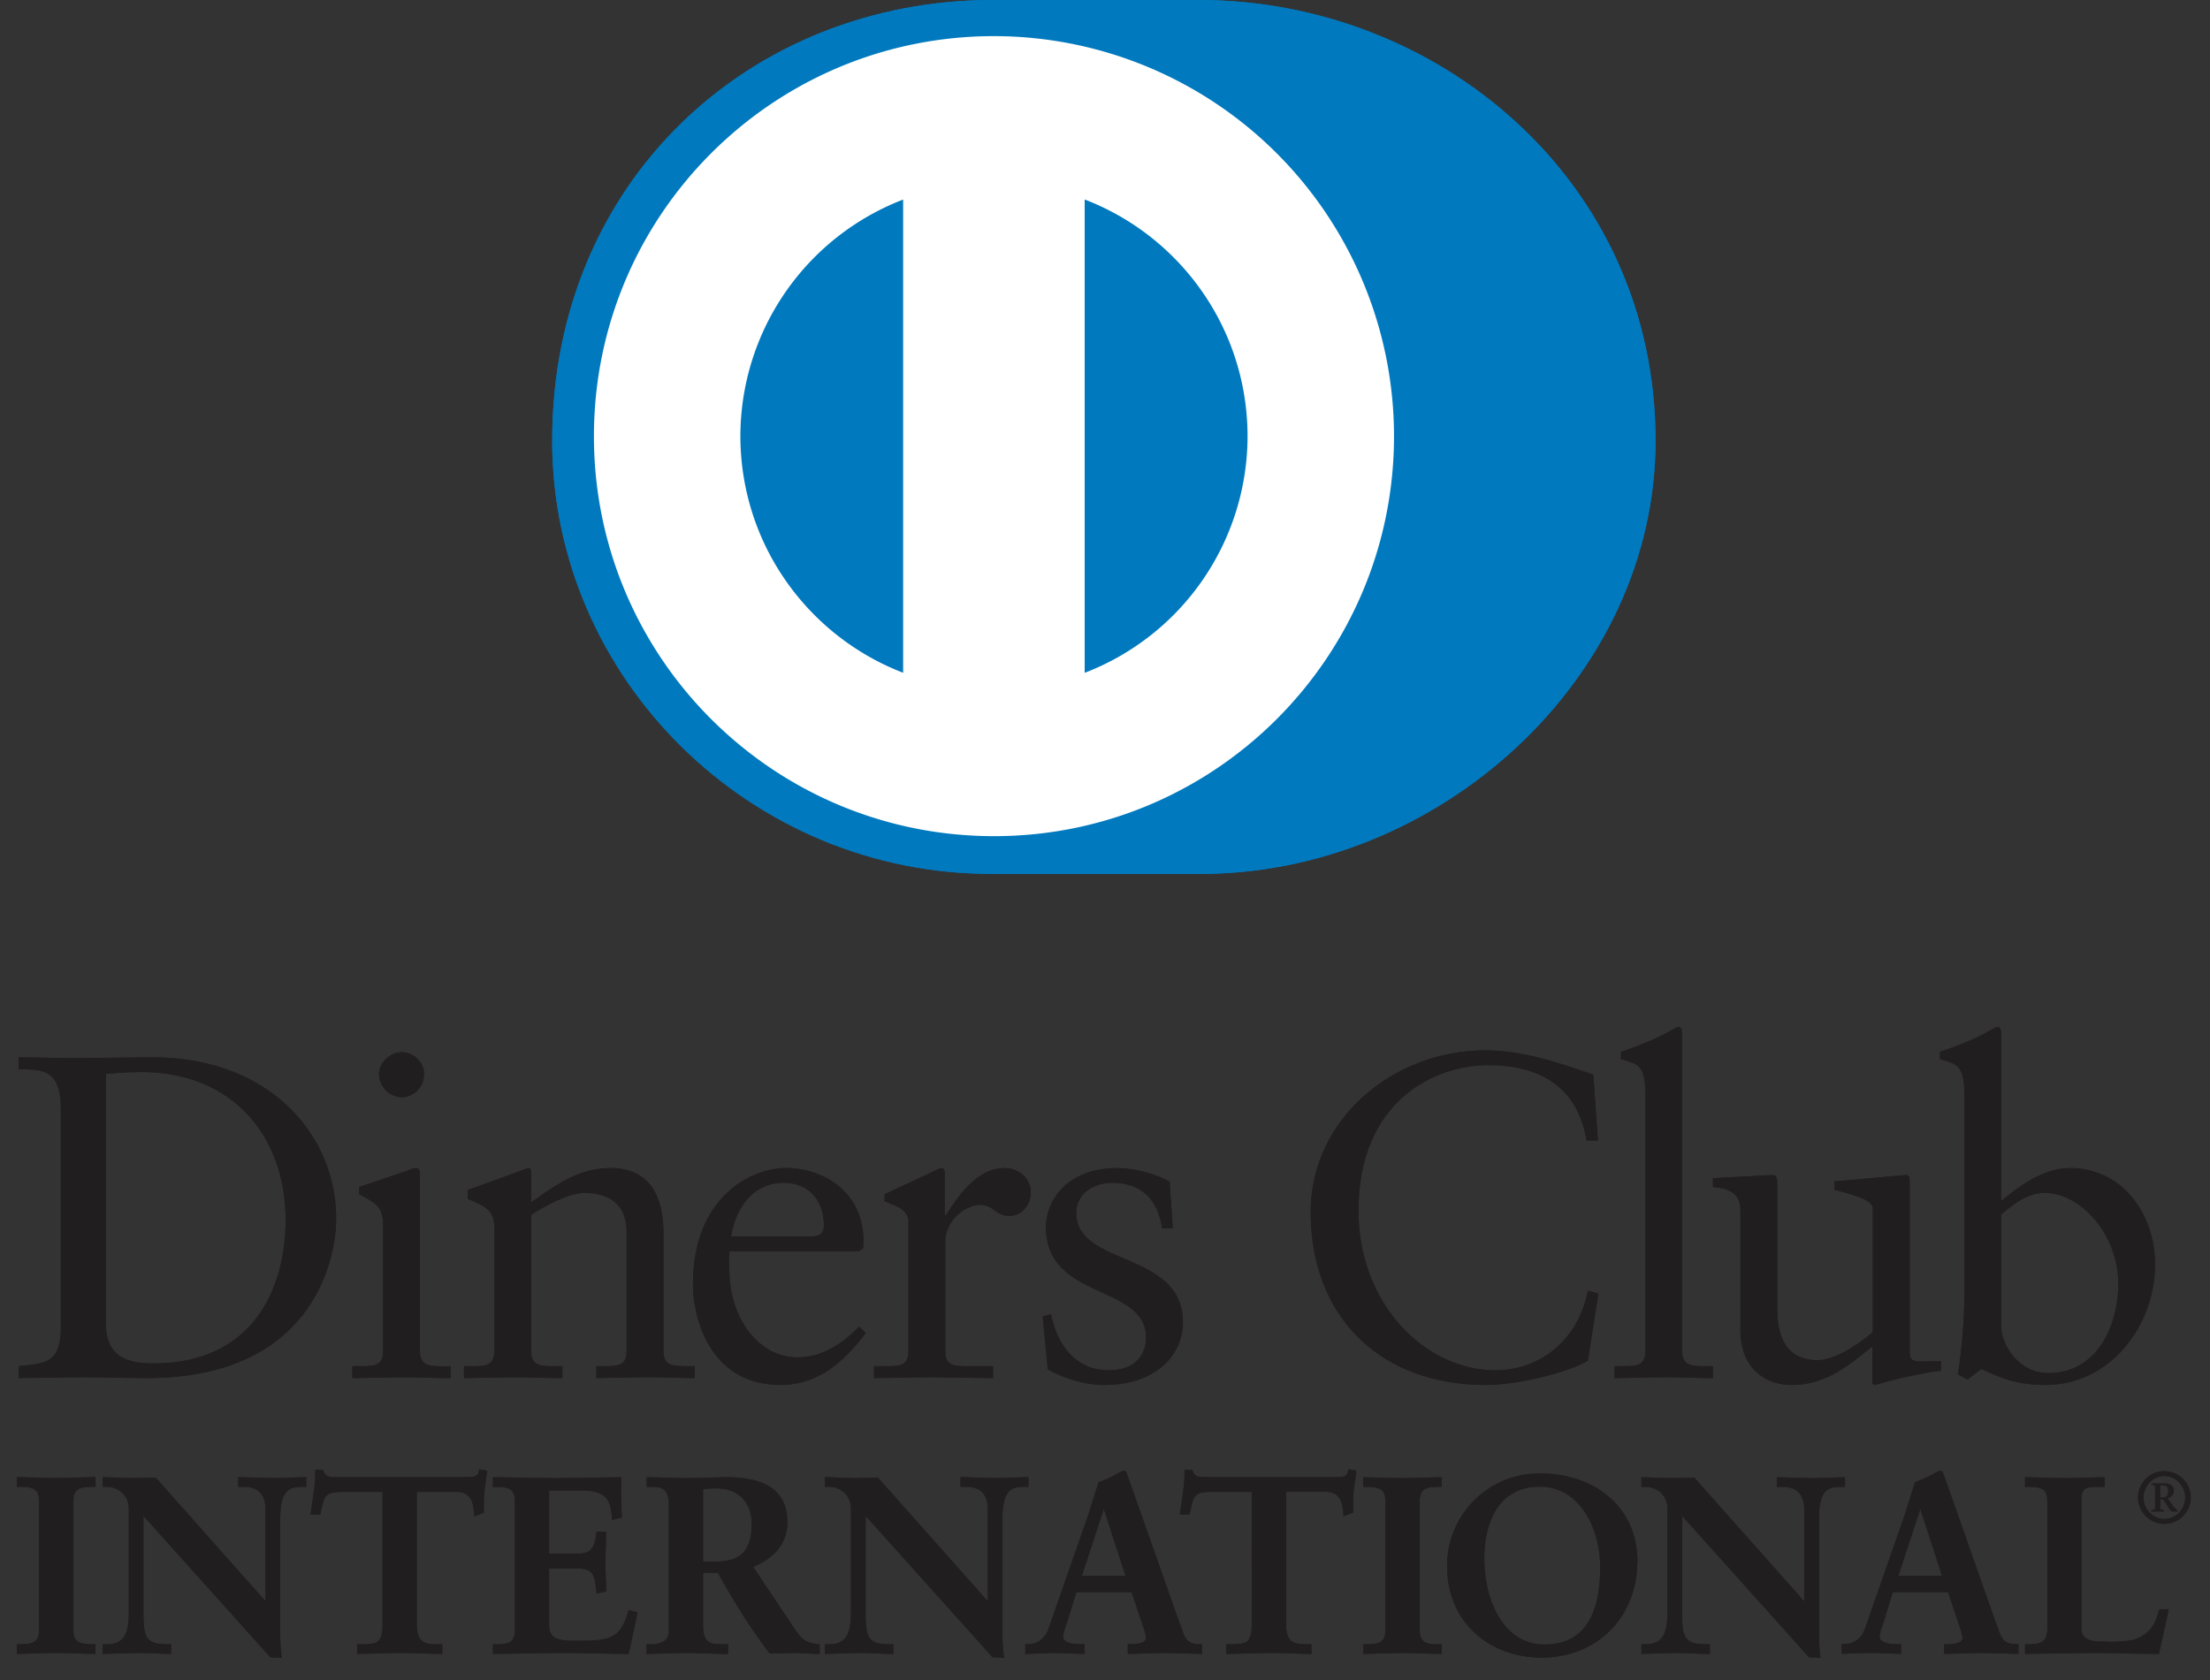 <?xml version="1.0" encoding="UTF-8"?> <svg xmlns="http://www.w3.org/2000/svg" xmlns:xlink="http://www.w3.org/1999/xlink" xmlns:v="https://vecta.io/nano" width="71" height="54" fill="none"><rect width="100%" height="100%" fill="#333333" stroke="none"/><use xlink:href="#B" fill="#0079be"></use><use xlink:href="#C" fill="#fff"></use><use xlink:href="#B" fill="#0079be"></use><use xlink:href="#C" fill="#fff"></use><g fill="#211e1f"><use xlink:href="#D"></use><use xlink:href="#E"></use><use xlink:href="#F"></use><use xlink:href="#G"></use><use xlink:href="#H"></use><use xlink:href="#I"></use><use xlink:href="#J"></use><use xlink:href="#K"></use><use xlink:href="#L"></use><use xlink:href="#M"></use><use xlink:href="#N"></use><use xlink:href="#O"></use><use xlink:href="#P"></use><use xlink:href="#Q"></use><use xlink:href="#R"></use><use xlink:href="#S"></use><use xlink:href="#T"></use><use xlink:href="#U"></use><use xlink:href="#V"></use><use xlink:href="#W"></use><use xlink:href="#X"></use><use xlink:href="#Y"></use><use xlink:href="#Z"></use><use xlink:href="#a"></use><use xlink:href="#b"></use><use xlink:href="#c"></use><use xlink:href="#d"></use><use xlink:href="#e"></use><use xlink:href="#f"></use><use xlink:href="#g"></use><use xlink:href="#h"></use><use xlink:href="#i"></use><use xlink:href="#j"></use><use xlink:href="#k"></use><use xlink:href="#l"></use><use xlink:href="#m"></use><use xlink:href="#n"></use><use xlink:href="#D"></use><use xlink:href="#E"></use><use xlink:href="#F"></use><use xlink:href="#G"></use><use xlink:href="#H"></use><use xlink:href="#I"></use><use xlink:href="#J"></use><use xlink:href="#K"></use><use xlink:href="#L"></use><use xlink:href="#M"></use><use xlink:href="#N"></use><use xlink:href="#O"></use><use xlink:href="#P"></use><use xlink:href="#Q"></use><use xlink:href="#R"></use><use xlink:href="#S"></use><use xlink:href="#T"></use><use xlink:href="#U"></use><use xlink:href="#V"></use><use xlink:href="#W"></use><use xlink:href="#X"></use><use xlink:href="#Y"></use><use xlink:href="#Z"></use><use xlink:href="#a"></use><use xlink:href="#b"></use><use xlink:href="#c"></use><use xlink:href="#d"></use><use xlink:href="#e"></use><use xlink:href="#f"></use><use xlink:href="#g"></use><use xlink:href="#h"></use><use xlink:href="#i"></use><use xlink:href="#j"></use><use xlink:href="#k"></use><use xlink:href="#l"></use><use xlink:href="#m"></use><use xlink:href="#n"></use></g><defs><path id="B" d="M38.506 28.083c7.676.037 14.681-6.26 14.681-13.919C53.187 5.787 46.181-.003 38.506 0H31.9c-7.767-.003-14.16 5.789-14.16 14.163 0 7.661 6.393 13.956 14.16 13.919h6.606z"></path><path id="C" d="M31.932 1.161c-7.098.002-12.849 5.755-12.851 12.856s5.753 12.852 12.851 12.854 12.852-5.755 12.853-12.854A12.86 12.86 0 0 0 31.932 1.161zm-8.146 12.856a8.16 8.16 0 0 1 5.229-7.604v15.207c-3.056-1.175-5.223-4.133-5.229-7.603zm11.061 7.606V6.411c3.057 1.173 5.227 4.133 5.233 7.605a8.16 8.16 0 0 1-5.233 7.606z"></path><path id="D" d="M1.954 35.616c0-1.328-.693-1.241-1.357-1.255v-.384l1.742.028 2.555-.028c3.824 0 5.906 2.554 5.906 5.17 0 1.463-.856 5.139-6.083 5.139-.753 0-1.448-.029-2.141-.029l-1.979.029v-.383c.885-.089 1.314-.118 1.357-1.123v-7.163zm1.448 6.928c0 1.137.813 1.27 1.536 1.27 3.19 0 4.238-2.408 4.238-4.608 0-2.761-1.773-4.755-4.622-4.755-.606 0-.885.043-1.152.059v8.034z"></path><path id="E" d="M11.319 43.903h.28c.413 0 .709 0 .709-.489v-4.001c0-.649-.221-.74-.768-1.033v-.237l1.58-.531c.104-.059.192-.075.266-.075s.104.089.104.208v5.67c0 .489.325.489.738.489h.251v.384c-.502 0-1.019-.03-1.55-.03l-1.609.03v-.384zm1.58-8.641a.76.76 0 0 1-.723-.738c0-.37.354-.71.723-.71.383 0 .724.311.724.71s-.326.738-.724.738z"></path><path id="F" d="M15.881 39.5c0-.546-.163-.693-.856-.974v-.281l1.948-.71c.044 0 .087.03.087.148v.961c.843-.605 1.567-1.108 2.557-1.108 1.254 0 1.697.916 1.697 2.068v3.81c0 .488.325.488.739.488h.266v.384c-.518 0-1.035-.03-1.565-.03l-1.595.03v-.384h.265c.415 0 .708 0 .708-.488V39.59c0-.843-.514-1.256-1.357-1.256-.472 0-1.225.384-1.714.709v4.371c0 .489.326.489.741.489h.265v.384c-.517 0-1.034-.029-1.566-.029l-1.595.029v-.384h.267c.413 0 .708 0 .708-.489V39.5z"></path><path id="G" d="M23.442 40.21c-.03.133-.03.355 0 .857.087 1.403.99 2.554 2.17 2.554.813 0 1.449-.443 1.995-.989l.206.207c-.679.901-1.521 1.668-2.731 1.668-2.348 0-2.821-2.275-2.821-3.22 0-2.895 1.949-3.752 2.982-3.752 1.197 0 2.483.753 2.496 2.319 0 .09 0 .177-.014.267l-.134.088h-4.149zm2.615-.473c.368 0 .412-.192.412-.369 0-.753-.458-1.359-1.285-1.359-.9 0-1.52.664-1.697 1.728h2.57z"></path><path id="H" d="M28.079 43.903h.399c.412 0 .708 0 .708-.489v-4.149c0-.457-.545-.547-.768-.665v-.221l1.803-.843c.088 0 .131.045.131.193v1.329h.032c.368-.575.989-1.522 1.889-1.522.37 0 .842.251.842.783 0 .399-.28.754-.693.754-.46 0-.46-.356-.976-.356-.251 0-1.077.34-1.077 1.227v3.47c0 .489.294.489.708.489h.827v.384l-2.067-.03-1.757.03v-.384z"></path><path id="I" d="M33.765 42.233c.192.975.782 1.803 1.861 1.803.869 0 1.194-.531 1.194-1.048 0-1.743-3.218-1.182-3.218-3.56 0-.827.665-1.891 2.289-1.891.472 0 1.106.134 1.682.43l.105 1.505h-.34c-.147-.93-.663-1.462-1.61-1.462-.59 0-1.151.34-1.151.974 0 1.73 3.426 1.197 3.426 3.515 0 .975-.783 2.009-2.541 2.009-.591 0-1.284-.207-1.801-.502l-.163-1.699.267-.075z"></path><path id="J" d="M51.337 36.65h-.368c-.281-1.727-1.507-2.422-3.16-2.422-1.699 0-4.166 1.136-4.166 4.681 0 2.985 2.128 5.126 4.401 5.126 1.461 0 2.673-1.004 2.969-2.555l.339.088-.339 2.156c-.62.385-2.289.784-3.265.784-3.454 0-5.64-2.23-5.64-5.554 0-3.028 2.702-5.2 5.596-5.2 1.196 0 2.348.385 3.485.784l.147 2.111z"></path><path id="K" d="M51.869 43.902h.28c.414 0 .711 0 .711-.489v-8.225c0-.961-.222-.99-.784-1.153V33.8c.591-.191 1.211-.458 1.521-.636.161-.088.28-.162.324-.162.09 0 .12.089.12.208v10.204c0 .489.324.489.738.489h.249v.384c-.5 0-1.017-.03-1.549-.03l-1.61.03v-.384z"></path><path id="L" d="M61.351 43.473c0 .267.162.281.412.281l.591-.014v.311c-.636.058-1.847.369-2.127.457l-.074-.044v-1.195c-.885.723-1.565 1.239-2.614 1.239-.797 0-1.624-.516-1.624-1.756v-3.782c0-.384-.058-.753-.884-.827v-.281l1.904-.103c.164 0 .164.103.164.428v3.809c0 .444 0 1.714 1.284 1.714.502 0 1.166-.384 1.786-.899v-3.975c0-.294-.708-.456-1.239-.605v-.265l2.302-.207c.12 0 .12.103.12.266v5.448z"></path><path id="M" d="M64.289 38.6c.59-.502 1.387-1.064 2.2-1.064 1.713 0 2.746 1.494 2.746 3.102 0 1.935-1.417 3.87-3.53 3.87-1.092 0-1.668-.355-2.052-.516l-.442.339-.309-.162c.131-.871.206-1.728.206-2.629v-6.351c0-.961-.223-.99-.783-1.153V33.8c.592-.191 1.211-.458 1.521-.636.163-.088.281-.162.326-.162.088 0 .118.089.118.208V38.6zm0 4.017c0 .562.531 1.508 1.521 1.508 1.58 0 2.244-1.552 2.244-2.867 0-1.595-1.21-2.924-2.362-2.924-.547 0-1.004.355-1.403.696v3.587z"></path><path id="N" d="M.581 52.873h.113c.288 0 .594-.039.594-.457v-4.21c0-.419-.305-.459-.594-.459H.581v-.241l1.191.032 1.261-.032v.241h-.113c-.288 0-.594.04-.594.459v4.21c0 .419.306.457.594.457h.113v.243c-.386 0-.869-.032-1.269-.032l-1.182.032v-.243z"></path><path id="O" d="M3.032 53.149c-.388 0-.87-.032-1.27-.032l-1.181.032H.546v-.034-.242-.035h.035.113c.291-.007.556-.03.559-.423v-4.21c-.003-.393-.268-.419-.559-.425H.546v-.034-.277h.035l1.19.032 1.261-.032h.036v.037.274h-.036-.113c-.291.006-.558.032-.56.425v4.21c.002.393.268.416.56.423h.149v.035.276h-.036zm-.034-.068v-.172h-.078c-.287 0-.629-.05-.63-.494v-4.21c.002-.444.343-.494.63-.494h.078v-.17l-1.226.031c-.382 0-.844-.029-1.154-.031v.17h.077c.286 0 .629.05.629.494v4.21c0 .444-.343.494-.629.494H.616v.172l1.145-.033 1.235.033z"></path><path id="P" d="M8.552 51.531l.016-.015v-3.013c0-.66-.459-.756-.699-.756h-.177v-.241l1.125.032.989-.032v.241h-.12c-.338 0-.716.064-.716 1.02v3.658c0 .281.008.562.048.811h-.306l-4.137-4.613v3.311c0 .699.136.939.755.939h.136v.243c-.345 0-.69-.032-1.036-.032l-1.092.032v-.243h.113c.554 0 .722-.377.722-1.019v-3.385c0-.45-.371-.722-.731-.722h-.105v-.241l.923.032.716-.032 3.577 4.026z"></path><path id="Q" d="M9.017 53.271l-.331-.012-4.078-4.545v3.22c.01.699.116.897.721.905h.172v.034.276h-.036c-.348 0-.694-.032-1.036-.032l-1.093.032h-.035v-.034-.276h.035.113c.531-.003.683-.344.689-.985V48.47c-.001-.428-.352-.687-.696-.689H3.3v-.036-.274h.035l.923.03.743-.019 3.531 3.976v-2.955c-.005-.64-.431-.717-.665-.722h-.213v-.036-.274h.036l1.125.03.989-.03h.035v.035.275h-.035-.12c-.332.009-.672.038-.682.986v3.657c0 .281.008.562.047.805l.008.041h-.042zm-.305-.071h.266c-.036-.241-.042-.509-.042-.775v-3.657c0-.965.404-1.056.75-1.056h.085v-.17l-.953.031c-.368 0-.725-.029-1.09-.031v.17h.142c.247 0 .734.111.734.792l-.011 3.037-.016.017-.027.025-3.573-4.041-.716.031c-.295 0-.596-.029-.888-.031l-.002.17h.072c.377 0 .764.288.764.759v3.384c0 .642-.179 1.054-.757 1.056l-.077-.002v.173l1.057-.033 1.001.033v-.171h-.101c-.633-.002-.79-.278-.79-.976v-3.402L8.711 53.2zm-.178-1.684v-.003l-.007-.006.007.008z"></path><path id="R" d="M11.009 47.907c-.604 0-.626.145-.747.731h-.241l.096-.683a4.75 4.75 0 0 0 .048-.682h.193c.065.241.265.233.483.233h4.145c.217 0 .418-.008.434-.249l.192.032-.088.651-.015.65-.242.09c-.017-.297-.057-.773-.595-.773h-1.318v4.276c0 .62.281.69.666.69h.153v.243c-.313 0-.876-.032-1.309-.032l-1.359.032v-.243h.153c.443 0 .667-.039.667-.673v-4.293h-1.318z"></path><path id="S" d="M14.176 53.15c-.316 0-.879-.032-1.311-.032l-1.359.032h-.033v-.034-.277h.033.153c.443-.011.621-.016.632-.639v-4.257h-1.283v-.035-.036h1.352V52.2c0 .645-.26.71-.701.71h-.118v.169l1.324-.03 1.274.03v-.169h-.118c-.388 0-.701-.096-.701-.727v-4.312h1.353c.539.002.61.461.627.759l.173-.064.016-.631.083-.617-.123-.021c-.037.234-.263.246-.465.244h-4.144-.042c-.189 0-.396-.009-.468-.233h-.133a4.78 4.78 0 0 1-.047.652l-.09.645h.172c.106-.56.175-.742.775-.733v.036.035c-.594.011-.582.111-.713.705l-.006.027h-.028-.281l.004-.041.097-.684c.033-.223.049-.446.049-.676v-.035h.034.221l.006.025c.055.203.204.204.408.207h.042 4.144c.224-.003.387-.007.401-.217l.003-.038.036.008.227.036-.005.035-.087.648c-.016.214-.016.432-.016.648v.025l-.022.009-.285.104-.002-.047c-.021-.302-.053-.739-.561-.739h-1.283v4.241c.007.606.248.648.631.656h.188v.035.276h-.034z"></path><path id="T" d="M15.869 52.873h.113c.289 0 .594-.039.594-.457v-4.21c0-.419-.306-.459-.594-.459h-.113v-.241l2 .032 2.057-.032c-.013.345-.006.877.018 1.23l-.242.064c-.038-.522-.135-.939-.979-.939h-1.116v2.105h.955c.482 0 .587-.273.635-.708h.241l-.024.941.024.916-.241.048c-.047-.482-.072-.795-.627-.795h-.963v1.872c0 .523.464.523.979.523.965 0 1.39-.065 1.631-.98l.225.055-.272 1.279c-.515 0-1.439-.032-2.161-.032l-2.138.032v-.243z"></path><path id="U" d="M20.168 53.15c-.516 0-1.44-.033-2.161-.033l-2.137.033h-.034v-.034-.242-.034h.034.112c.291-.004.555-.03.559-.423v-4.21c-.004-.392-.268-.418-.559-.424h-.147v-.034-.276h.034l1.999.03 2.057-.03h.036l-.002.036-.008.415.024.811.001.029-.027.008-.282.073-.002-.041c-.047-.521-.117-.9-.944-.907H17.64l-.001 2.034h.923c.462-.004.545-.241.6-.674l.003-.032h.031.277v.036l-.026.939.026.915v.029l-.029.007-.279.056-.003-.038c-.055-.49-.059-.759-.593-.765l-.929-.001v1.838c.001.488.422.485.946.488.967-.005 1.355-.052 1.598-.955l.008-.032.034.006.258.066-.008.034-.272 1.276-.007.028h-.027zm-.03-.07l.26-1.217-.159-.04c-.241.899-.707.98-1.655.974-.506 0-1.013 0-1.015-.558v-1.907h.999c.561-.006.619.333.658.79l.174-.036-.023-.888.023-.906h-.174c-.044.418-.175.713-.665.707h-.991v-2.175h1.152c.836-.006.974.426 1.01.931l.173-.047-.023-.786.008-.381-2.021.031c-.66 0-1.473-.029-1.965-.031v.17h.078c.286 0 .628.05.629.494v4.21c-.001.443-.343.492-.629.494h-.078v.17l2.103-.031 2.132.031z"></path><path id="V" d="M21.526 48.357c0-.587-.321-.61-.571-.61h-.144v-.242l1.245.032 1.293-.032c1.012 0 1.913.273 1.913 1.416 0 .721-.482 1.164-1.116 1.414l1.373 2.056c.225.34.385.435.779.482v.242c-.265 0-.523-.032-.787-.032l-.755.032c-.619-.812-1.15-1.68-1.672-2.605h-.529v1.721c0 .62.288.642.657.642h.145v.243c-.459 0-.923-.032-1.382-.032l-1.165.032v-.243h.144c.299 0 .571-.135.571-.433v-4.083zm1.029 1.864h.392c.804 0 1.237-.305 1.237-1.254 0-.714-.457-1.173-1.174-1.173-.241 0-.344.025-.456.032v2.394z"></path><path id="W" d="M26.298 53.15c-.269 0-.525-.032-.789-.032l-.782.019c-.616-.808-1.145-1.671-1.664-2.59h-.475v1.684c.008.605.251.6.623.608h.18v.034.277h-.036c-.459 0-.925-.032-1.382-.032l-1.164.032h-.035v-.035-.276h.035.144c.29-.002.534-.127.535-.399v-4.083c-.006-.57-.285-.567-.535-.575h-.179v-.034-.277h.035l1.245.032 1.294-.032c1.013.002 1.945.282 1.948 1.449 0 .726-.48 1.179-1.1 1.432l1.35 2.021c.224.333.364.416.756.467l.029.005v.03.277h-.034zm-3.744-2.674h.549l.009.018c.524.924 1.051 1.79 1.643 2.587l.753-.033.754.032v-.176c-.377-.047-.554-.16-.773-.493l-1.398-2.093.039-.016c.629-.247 1.094-.677 1.095-1.383-.001-1.115-.867-1.373-1.877-1.378l-1.294.032c-.472 0-.948-.03-1.211-.032v.17h.11c.25.001.605.042.605.646v4.083c0 .323-.302.47-.605.47h-.11v.169l1.13-.032 1.347.032v-.169h-.11c-.367-.001-.693-.046-.693-.68v-1.754h.035zm0-.221h-.035v-2.46l.03-.003c.11-.008.218-.031.462-.031a1.13 1.13 0 0 1 1.209 1.209c-.002.959-.462 1.286-1.273 1.286h-.393zm.393-.069c.796-.007 1.196-.283 1.204-1.217-.004-.702-.441-1.138-1.141-1.14-.217 0-.319.02-.422.029v2.328h.358z"></path><path id="X" d="M31.753 51.531l.014-.015v-3.013c0-.66-.457-.756-.698-.756h-.176v-.241l1.124.032.99-.032v.241h-.121c-.338 0-.715.064-.715 1.02v3.658c0 .281.008.562.047.811h-.305l-4.137-4.613v3.311c0 .699.136.939.755.939h.136v.243c-.345 0-.691-.032-1.036-.032l-1.093.032v-.243h.112c.555 0 .724-.377.724-1.019v-3.385a.72.72 0 0 0-.73-.722h-.105v-.241l.924.032.715-.032 3.576 4.026z"></path><path id="Y" d="M32.219 53.27l-.331-.011-4.078-4.545v3.22c.01.699.115.898.722.906h.17v.034.276h-.035c-.348 0-.692-.033-1.037-.033l-1.092.033h-.036v-.034-.277h.036.112c.53-.002.682-.344.688-.987v-3.383c-.001-.428-.351-.687-.694-.688h-.141v-.034-.277h.036l.924.032.739-.021 3.532 3.977v-2.957c-.002-.639-.43-.717-.664-.721h-.212v-.034-.277h.035l1.125.032.988-.032h.035v.036.275h-.035-.119c-.332.009-.673.038-.681.987v3.657c0 .281.007.559.048.807l.005.039h-.039zm-.305-.07h.264c-.035-.241-.043-.509-.043-.776v-3.657c.001-.964.407-1.053.752-1.056h.084v-.17l-.953.031c-.369 0-.727-.029-1.091-.031v.17h.143a.7.7 0 0 1 .734.791l-.011 3.038-.016.017-.024.025-3.576-4.041-.714.031c-.298 0-.598-.029-.89-.031v.17h.071c.377.003.765.288.765.759v3.383c0 .645-.182 1.056-.758 1.058l-.078-.001v.17l1.058-.031 1.003.031v-.169h-.101c-.633-.001-.791-.278-.792-.977v-3.4l4.174 4.667zm-.181-1.684v-.003l-.006-.006.006.009z"></path><path id="Z" d="M34.3 51.966c-.081.272-.178.483-.178.626 0 .242.338.281.603.281h.089v.242l-.974-.032-.867.032v-.242h.049c.313 0 .579-.184.697-.523l1.287-3.687c.104-.298.25-.7.298-.998a4.1 4.1 0 0 0 .73-.345c.025-.008.039-.017.064-.017s.04 0 .057.025l.072.201 1.478 4.203.296.82c.097.225.266.32.532.32h.047v.242l-1.108-.032-1.206.032v-.242h.089c.184 0 .498-.031.498-.233 0-.104-.072-.321-.162-.579l-.313-.932h-1.823l-.257.836zm1.172-3.561h-.016l-.747 2.275h1.502l-.738-2.275z"></path><path id="a" d="M38.579 53.15l-1.106-.033-1.205.033-.036.002v-.036-.278h.035.088c.186 0 .463-.042.463-.197.002-.092-.07-.312-.159-.568l-.306-.909h-1.772l-.25.812c-.081.274-.178.487-.177.618.002.196.303.244.569.244h.124v.036.278l-.036-.002-.97-.033-.866.033-.037.002v-.036-.278h.035.048c.299-.001.549-.171.665-.498l1.287-3.688.32-1.019c.252-.085.574-.247.729-.345.022-.007.045-.018.078-.018.019-.001.063.005.089.047l.072.203 1.48 4.203.295.816c.093.215.241.299.499.3h.082v.036.278l-.037-.003zm-2.277-.072l1.171-.029 1.072.029v-.167h-.011c-.275.002-.465-.107-.564-.343-.105-.244-.203-.542-.297-.824l-1.479-4.202-.069-.194-.026-.008c-.017 0-.026.005-.047.011a2.99 2.99 0 0 1-.715.321c-.049.304-.194.706-.299 1.003l-1.286 3.688c-.122.349-.404.548-.731.547h-.013v.167l.833-.029.934.029v-.167h-.052c-.261-.004-.627-.033-.637-.316.001-.161.1-.366.178-.638l.265-.86h1.873l.323.955c.09.258.163.472.163.59-.011.247-.35.264-.533.269h-.053v.167zm-1.643-2.363l.769-2.344h.027.017.024l.763 2.344h-1.6zm.096-.07h1.406l-.699-2.154-.707 2.154z"></path><path id="b" d="M38.935 47.907c-.603 0-.627.145-.748.731h-.241l.098-.683c.032-.225.047-.449.047-.682h.194c.064.241.266.233.481.233h4.147c.216 0 .416-.008.433-.249l.192.032-.087.651c-.018.217-.018.434-.018.65l-.24.09c-.015-.297-.055-.773-.594-.773h-1.318v4.276c0 .62.282.69.667.69h.152v.243c-.313 0-.874-.032-1.309-.032l-1.358.032v-.243h.152c.443 0 .668-.039.668-.673v-4.293h-1.318z"></path><path id="c" d="M42.101 53.15c-.316 0-.878-.032-1.31-.032l-1.358.032h-.035v-.034-.277h.035.152c.443-.011.621-.016.632-.639l-.001-4.257h-1.281v-.035-.036h1.352V52.2c0 .645-.26.708-.702.71h-.118v.172l1.324-.032 1.274.032v-.172h-.119c-.386-.002-.699-.095-.701-.727v-4.312h1.353c.539.002.61.461.625.759l.176-.064.016-.63.082-.618-.121-.021c-.037.234-.264.247-.464.244h-4.147-.04c-.189.002-.395-.009-.468-.235h-.131a4.73 4.73 0 0 1-.049.653l-.091.645h.172c.106-.56.176-.742.777-.733v.036.035c-.596.01-.582.111-.714.705l-.006.027h-.028-.282l.005-.04.097-.683c.033-.224.048-.447.048-.678v-.035h.035.219l.007.025c.056.203.203.204.408.207l.041.001h4.147c.222-.004.384-.008.398-.218l.002-.038.038.008.228.036-.006.035-.088.648-.016.648v.025l-.023.009-.285.104-.002-.047c-.021-.302-.053-.739-.56-.739h-1.283v4.241c.009.606.249.648.631.656h.188v.035.276h-.034z"></path><path id="d" d="M43.835 52.873h.112c.29 0 .594-.039.594-.457v-4.21c0-.419-.304-.459-.594-.459h-.112v-.241l1.188.032 1.263-.032v.241h-.113c-.289 0-.596.04-.596.459v4.21c0 .419.307.457.596.457h.113v.243c-.386 0-.869-.032-1.269-.032l-1.182.032v-.243z"></path><path id="e" d="M46.286 53.15c-.388 0-.869-.033-1.27-.033l-1.181.033H43.8v-.034-.242-.034h.035.113c.29-.004.557-.029.558-.423v-4.21c-.001-.392-.267-.419-.558-.424H43.8v-.034-.276h.035l1.188.03 1.263-.03h.034v.034.275h-.034-.113c-.294.006-.557.032-.561.424v4.21c.004.394.267.419.561.423h.147v.034.276h-.034zm-.036-.07v-.17h-.076c-.288 0-.629-.051-.629-.494v-4.21c0-.444.341-.494.629-.494h.076v-.17l-1.227.031c-.381 0-.841-.029-1.153-.031v.17h.077c.286 0 .628.05.629.494v4.21c-.001.443-.343.494-.629.494h-.077v.17l1.146-.031 1.234.031z"></path><path id="f" d="M49.491 47.385c1.713 0 3.078 1.062 3.078 2.773 0 1.849-1.326 3.077-3.036 3.077-1.705 0-3.006-1.157-3.006-2.885a2.92 2.92 0 0 1 2.964-2.965zm.122 5.497c1.559 0 1.83-1.375 1.83-2.547s-.633-2.596-1.967-2.596c-1.407 0-1.824 1.254-1.824 2.33 0 1.439.659 2.814 1.961 2.814z"></path><path id="g" d="M46.491 50.351a2.96 2.96 0 0 1 2.999-3v.035.034c-1.652 0-2.93 1.278-2.931 2.931.004 1.708 1.286 2.848 2.973 2.849 1.694-.001 3.001-1.212 3.003-3.043-.002-1.689-1.346-2.735-3.045-2.737v-.034-.035c1.726.001 3.11 1.074 3.113 2.806-.002 1.868-1.345 3.11-3.071 3.113-1.718-.004-3.038-1.172-3.041-2.919zm1.125-.282c.002-1.081.425-2.366 1.859-2.366 1.364.004 2.001 1.452 2.003 2.633-.002 1.172-.278 2.58-1.866 2.58v-.033-.035c1.528-.002 1.793-1.34 1.796-2.513 0-1.165-.627-2.559-1.933-2.561-1.379.002-1.787 1.224-1.789 2.295.001 1.431.653 2.776 1.926 2.779v.035.033c-1.334-.002-1.994-1.4-1.996-2.847z"></path><path id="h" d="M57.983 51.531l.016-.015v-3.013c0-.66-.459-.756-.7-.756h-.174v-.241l1.123.032.99-.032v.241h-.121c-.337 0-.715.064-.715 1.02v3.658c0 .281.008.562.048.811h-.305l-4.139-4.613v3.311c0 .699.136.939.755.939h.137v.243c-.346 0-.691-.032-1.036-.032l-1.094.032v-.243h.113c.556 0 .722-.377.722-1.019v-3.385c0-.45-.368-.722-.731-.722h-.105v-.241l.924.032.715-.032 3.576 4.026z"></path><path id="i" d="M58.45 53.27l-.333-.012-4.077-4.545v3.221c.009.699.115.897.719.904h.174v.036.276h-.035c-.349 0-.693-.032-1.036-.032l-1.095.032h-.033v-.034-.278h.033.114c.53-.002.682-.343.688-.983v-3.385c-.001-.428-.352-.687-.697-.688h-.139v-.034-.276h.033l.925.031.742-.019 3.531 3.976v-2.955c-.002-.64-.43-.717-.665-.722h-.211v-.034-.276h.036l1.123.031.991-.031h.035v.035.275h-.035-.121c-.331.009-.673.04-.679.986v3.657c0 .281.006.561.045.807l.007.039h-.038zm-.305-.07h.263a5.54 5.54 0 0 1-.041-.775v-3.657c0-.966.405-1.054.75-1.056h.087v-.17l-.956.031c-.366 0-.725-.029-1.089-.031v.17h.141a.7.7 0 0 1 .734.792l-.009 3.037-.015.017-.026.025-3.576-4.041-.715.031c-.296 0-.598-.029-.89-.031v.17h.071c.377.003.766.288.766.758v3.385c0 .642-.18 1.054-.758 1.056l-.079-.001v.17l1.06-.031 1.001.031v-.17h-.104c-.631-.001-.788-.278-.788-.976v-3.402l4.174 4.668zm-.181-1.684v-.003l-.007-.006.007.009z"></path><path id="j" d="M60.529 51.966c-.079.272-.176.483-.176.626 0 .242.338.281.602.281h.09v.242l-.973-.032-.867.032v-.242h.046c.315 0 .581-.184.7-.523l1.287-3.687c.104-.298.249-.7.296-.998a4.15 4.15 0 0 0 .732-.345c.023-.008.039-.017.064-.017s.039 0 .055.025l.073.201 1.478 4.203.298.82c.096.225.266.32.53.32h.049v.242l-1.11-.032-1.205.032v-.242h.089c.183 0 .498-.031.498-.233 0-.104-.073-.321-.163-.579l-.312-.932h-1.824l-.258.836zm1.175-3.561h-.016l-.748 2.275h1.504l-.739-2.275z"></path><path id="k" d="M64.81 53.149l-1.107-.032-1.204.032-.036.002v-.037-.276h.034.087c.187 0 .464-.044.465-.198.002-.092-.071-.31-.16-.568l-.305-.909h-1.774l-.249.812c-.08.275-.176.487-.174.616 0 .197.301.246.567.246h.122v.034.278l-.036-.002-.97-.032-.866.032-.035.002v-.037-.276h.035.045c.3-.001.55-.173.668-.499l1.286-3.688.319-1.018a4.29 4.29 0 0 0 .731-.346c.021-.007.043-.017.076-.017a.09.09 0 0 1 .088.047l.074.201 1.477 4.203.297.818c.094.213.241.297.497.299h.083v.034.278l-.037-.002zm-2.277-.071l1.171-.031 1.074.029-.001-.167h-.013c-.272.001-.462-.107-.562-.343-.106-.244-.202-.542-.298-.822l-1.479-4.203-.068-.192-.027-.01c-.017 0-.026.005-.045.011-.156.099-.479.259-.716.321-.05.304-.196.705-.299 1.003l-1.287 3.688c-.122.349-.403.548-.732.547h-.012v.167l.833-.029.938.029v-.167h-.054c-.261-.004-.628-.032-.638-.318.002-.159.102-.364.179-.636l.033.01-.033-.012.265-.859h1.874l.322.955c.089.258.161.472.161.59-.012.247-.349.264-.533.269h-.053v.169zm-1.642-2.365l.771-2.344h.025.017.025l.76 2.344h-1.597zm.096-.069h1.405l-.699-2.152-.707 2.152z"></path><path id="l" d="M66.838 52.328c0 .322.223.417.48.45a5.87 5.87 0 0 0 1.062-.016c.336-.041.626-.234.77-.434.128-.177.201-.402.249-.579h.233l-.298 1.367c-.705 0-1.414-.032-2.12-.032l-2.121.032v-.242h.11c.291 0 .605-.039.605-.538v-4.13c0-.419-.315-.459-.605-.459h-.11v-.241l1.268.032 1.222-.032v.241h-.202c-.304 0-.544.009-.544.434v4.147z"></path><path id="m" d="M69.334 53.15c-.708 0-1.415-.032-2.12-.032l-2.123.032h-.034v-.034-.276h.034.112c.291-.007.567-.027.57-.503v-4.132c-.003-.39-.277-.417-.57-.423h-.146v-.034-.276h.034l1.27.031 1.222-.031h.033v.035.275h-.033-.202c-.311.009-.505-.005-.512.4v4.147c.002.299.198.38.449.415l.445.016a5.65 5.65 0 0 0 .609-.032c.328-.038.61-.227.748-.419.124-.172.195-.392.243-.568l.007-.027h.027.276l-.007.043-.299 1.366-.006.027h-.028zm-.029-.07l.285-1.297h-.165c-.05.175-.121.391-.248.566a1.19 1.19 0 0 1-.796.447c-.21.022-.419.033-.616.033a6.45 6.45 0 0 1-.452-.017c-.261-.029-.515-.14-.514-.484V48.18c0-.446.282-.469.582-.469h.166v-.17l-1.186.032c-.416 0-.823-.03-1.235-.032v.17h.077c.287 0 .638.05.638.493v4.132c0 .52-.349.574-.638.574h-.077v.17l2.088-.031 2.091.031z"></path><path id="n" d="M69.535 47.277a.83.83 0 1 1 0 1.693.83.83 0 1 1 0-1.693zm0 1.535c.379 0 .669-.323.669-.686s-.287-.691-.669-.691-.671.326-.671.691.291.686.671.686zm-.421-.24v-.042c.104-.015.123-.011.123-.076v-.626c0-.088-.009-.118-.119-.113v-.043h.433c.149 0 .286.071.286.224 0 .126-.084.219-.2.255l.139.194c.065.088.138.17.187.199v.027h-.165c-.079 0-.148-.167-.304-.39h-.094v.281c0 .056.02.053.124.067v.042h-.409zm.285-.446h.1c.109 0 .161-.083.161-.216s-.079-.182-.166-.182h-.095v.398z"></path></defs></svg> 